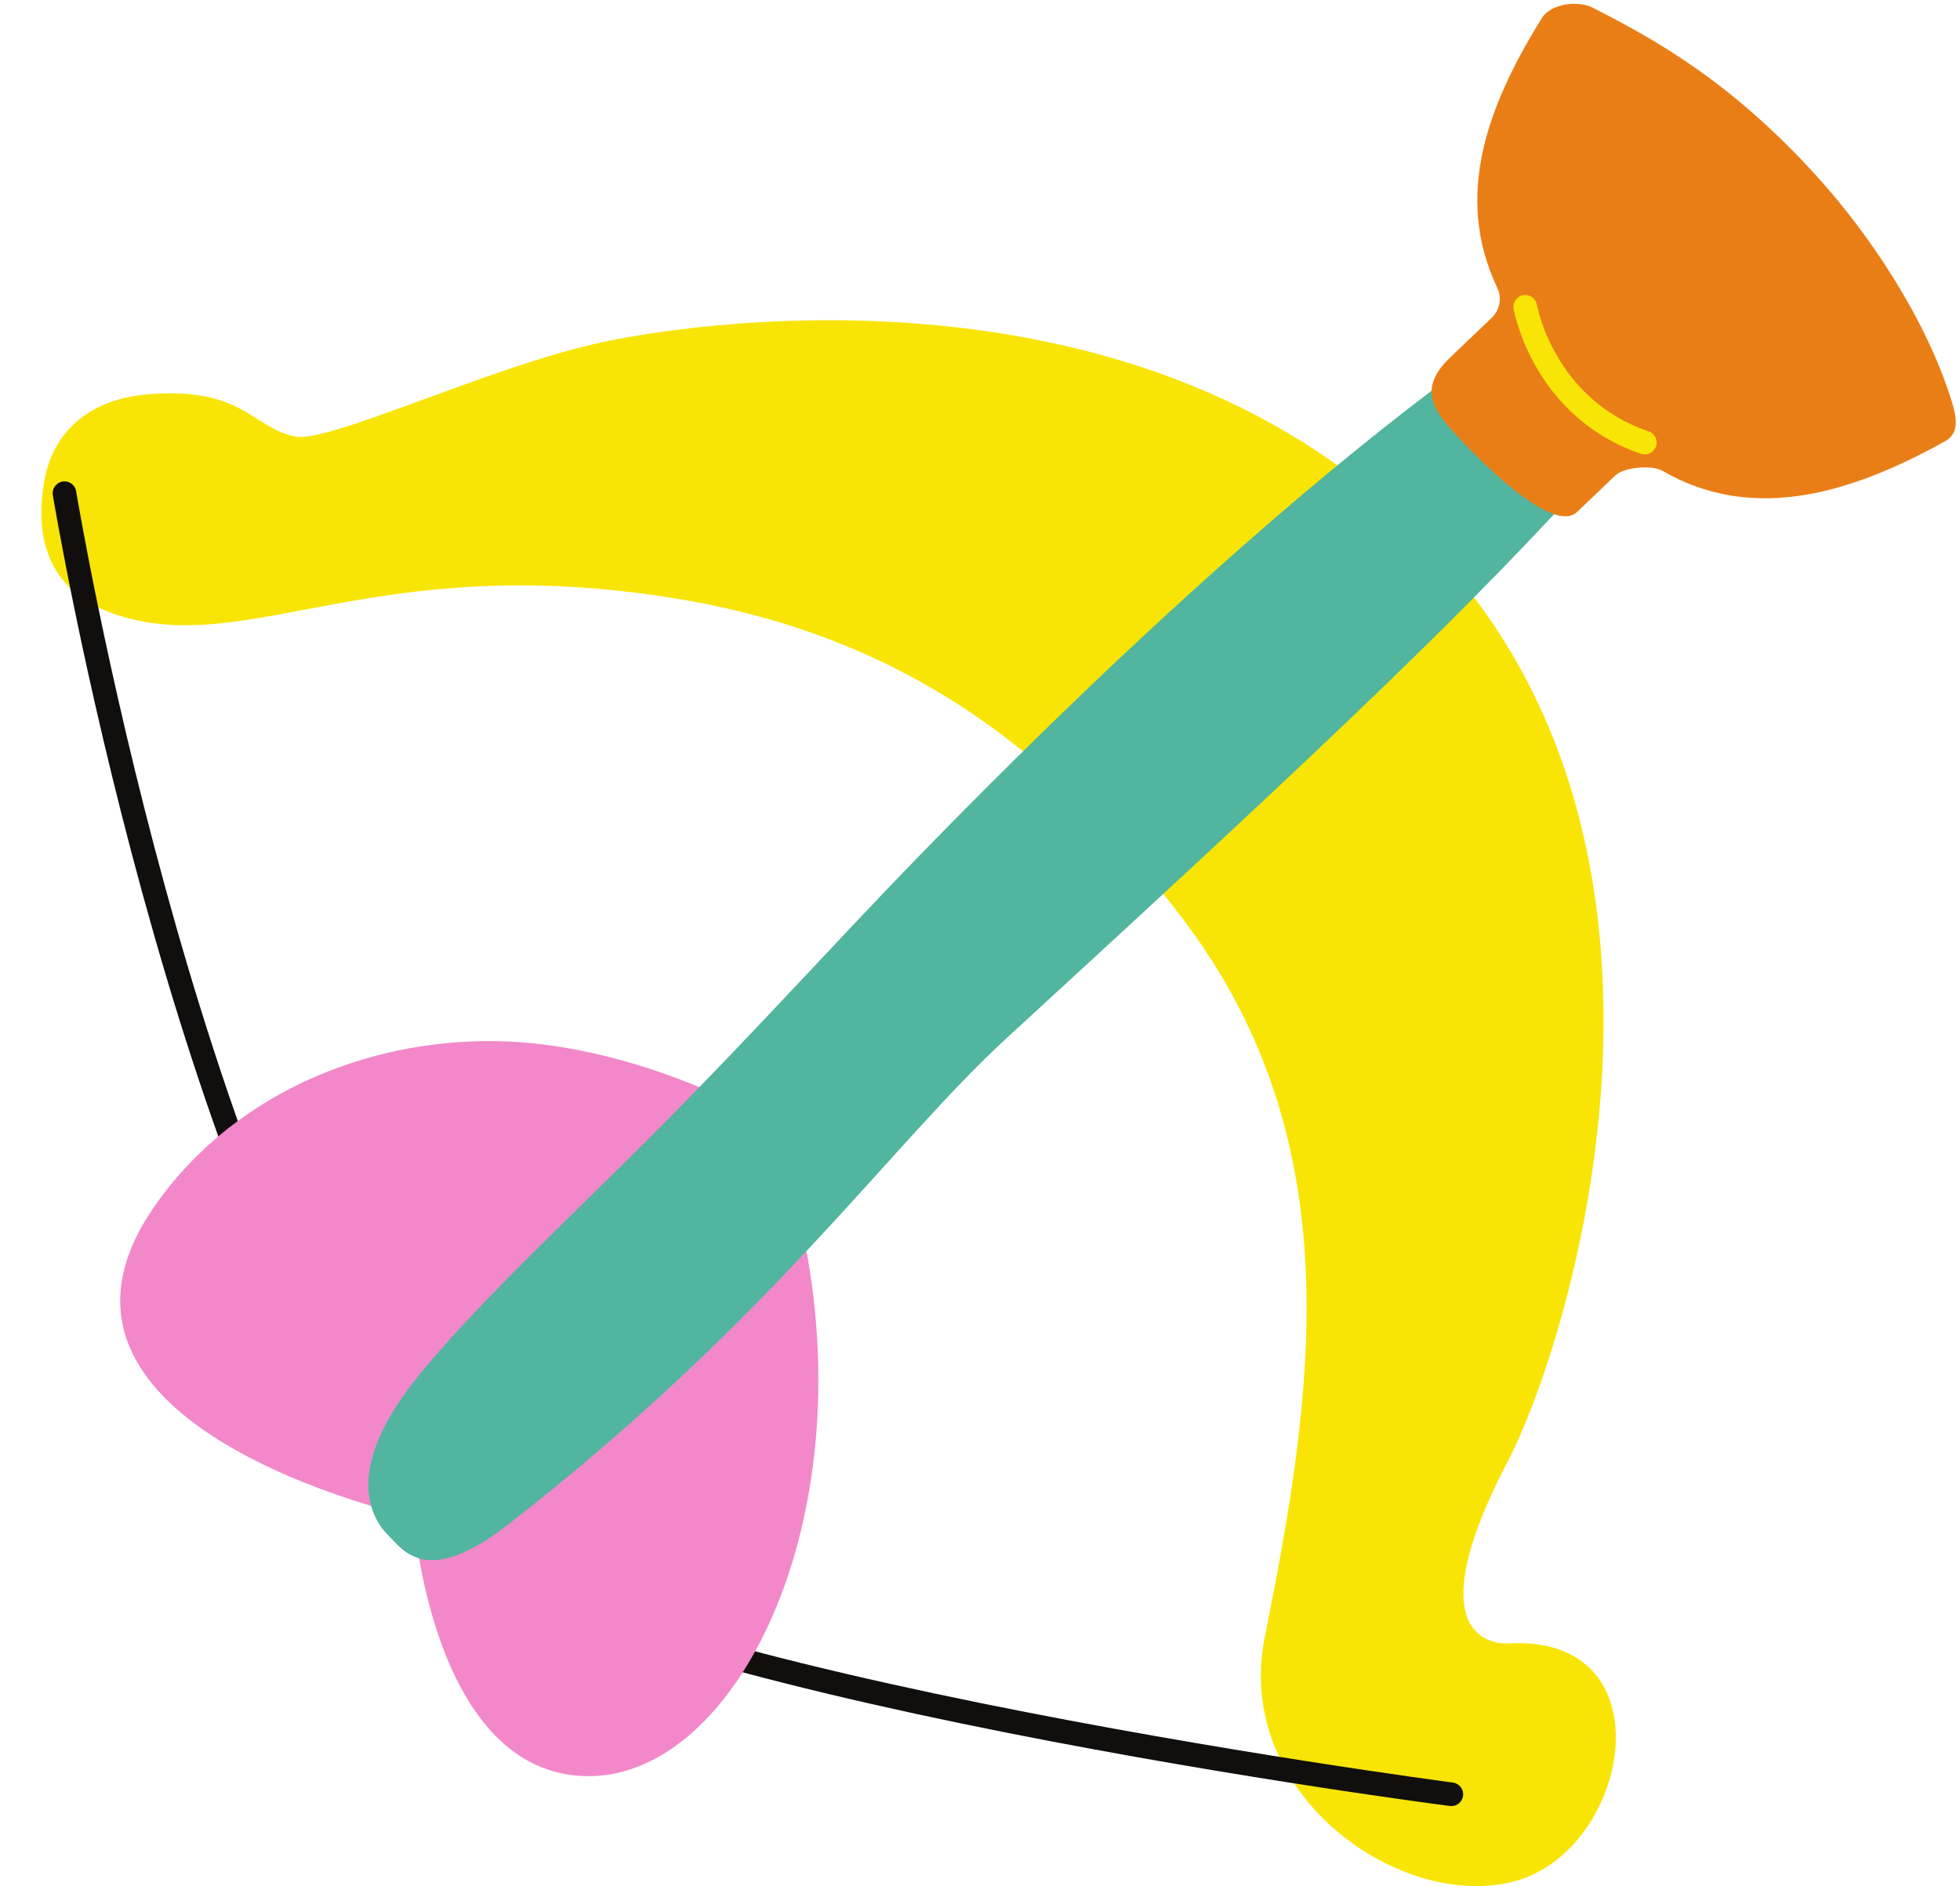 <?xml version="1.0" encoding="UTF-8"?><svg xmlns="http://www.w3.org/2000/svg" xmlns:xlink="http://www.w3.org/1999/xlink" height="492.7" preserveAspectRatio="xMidYMid meet" version="1.0" viewBox="-10.8 -1.0 511.9 492.7" width="511.9" zoomAndPan="magnify"><defs><clipPath id="a"><path d="M 0 73 L 425 73 L 425 491.68 L 0 491.68 Z M 0 73"/></clipPath></defs><g><g clip-path="url(#a)" id="change1_1"><path d="M 423.77 112.152 C 423.117 110.824 421.98 109.824 420.574 109.348 C 397.578 101.527 393.195 79.094 393.02 78.148 C 392.539 75.5 390.238 73.582 387.555 73.582 C 387.223 73.582 386.891 73.609 386.566 73.668 C 385.105 73.934 383.832 74.746 382.984 75.969 C 382.137 77.188 381.816 78.664 382.078 80.125 C 382.297 81.336 387.754 109.934 416.992 119.871 C 417.574 120.07 418.176 120.172 418.785 120.172 C 421.168 120.172 423.281 118.656 424.047 116.398 C 424.527 114.996 424.426 113.488 423.77 112.152 Z M 385.434 490.223 C 355.793 498.836 311.227 468.164 319.52 426.695 C 332.227 363.164 342.535 297.547 298.074 238.965 C 253.617 180.383 204.801 157.98 145.52 152.812 C 86.242 147.645 55.73 166.598 26.965 161.43 C -1.801 156.262 -1.168 135.547 0.812 124.383 C 2.16 116.789 7.844 103.309 28.879 101.906 C 52.703 100.316 55.082 110.641 66.203 113.023 C 74.953 114.898 117.023 94.758 146.406 88.406 C 172.527 82.758 294.02 64.598 366.375 145.582 C 438.727 226.562 397.926 352.234 383.051 380.637 C 356.844 430.664 383.051 428.281 383.051 428.281 C 425.137 425.898 415.07 481.609 385.434 490.223" fill="#f8e505"/></g><g id="change2_1"><path d="M 371.312 468.094 C 371.109 469.648 369.781 470.781 368.254 470.781 C 368.121 470.781 367.988 470.773 367.852 470.758 C 358.066 469.48 127.844 439.07 96.414 397.18 C 33.824 313.762 3.297 130.172 2.996 128.328 C 2.719 126.645 3.863 125.059 5.547 124.781 C 7.227 124.508 8.816 125.648 9.09 127.332 C 9.391 129.16 39.676 311.27 101.355 393.473 C 131.234 433.301 366.277 464.32 368.648 464.633 C 370.34 464.852 371.531 466.402 371.312 468.094" fill="#110f0d"/></g><g id="change3_1"><path d="M 142.965 462.957 C 102.07 462.957 97.238 395.324 97.238 395.324 C 97.238 395.324 -10.812 371.852 29.672 313.93 C 51.316 282.969 88.504 269.578 121.789 271.051 C 154.957 272.516 184.258 288.785 184.258 288.785 L 195.637 307.848 C 218.535 388.332 183.859 462.957 142.965 462.957" fill="#f288ca"/></g><g id="change4_1"><path d="M 408.559 118.684 C 372.32 158.711 340.309 189.207 252.023 270.254 C 221.832 297.973 190.609 343.844 121.789 397.312 C 100.57 413.797 94.504 403.918 90.66 400.121 C 86.773 396.281 78.316 383.984 97.438 359.727 C 112.348 340.805 139.441 315.812 162.023 293.02 C 187.141 267.664 207.996 244.473 228.199 223.668 C 299.441 150.301 348.848 111.105 373.727 93.211 C 378.539 98.391 385.027 102.32 390.633 106.316 C 396.473 110.477 402.465 114.66 408.559 118.684" fill="#51b59f"/></g><g id="change5_1"><path d="M 421.711 115.605 C 421.273 116.891 420.07 117.699 418.785 117.699 C 418.457 117.699 418.121 117.645 417.789 117.535 C 389.918 108.059 384.719 80.84 384.512 79.688 C 384.211 78.008 385.324 76.402 387.004 76.102 C 388.68 75.801 390.285 76.91 390.59 78.59 C 390.781 79.625 395.438 103.41 419.777 111.688 C 421.395 112.234 422.258 113.988 421.711 115.605 Z M 498.832 103.488 C 491.844 81.258 476.805 59.723 464.844 46.316 C 441.812 20.508 421.562 9.391 405.285 1.055 C 401.289 -0.992 394.238 -0.059 391.871 3.758 C 377.723 26.555 368.832 50.152 380.258 74.199 C 381.52 76.855 380.883 80.027 378.758 82.059 L 368.066 92.25 C 360.676 99.301 361.988 104.668 369.035 112.062 C 369.035 112.062 393.719 139.766 401.109 132.715 L 411.141 123.148 C 413.359 121.035 420.648 120.406 423.301 121.941 C 447.188 135.805 472.941 127.738 497.168 114.281 C 501.121 112.086 500.188 107.801 498.832 103.488" fill="#ea7e16"/></g></g></svg>